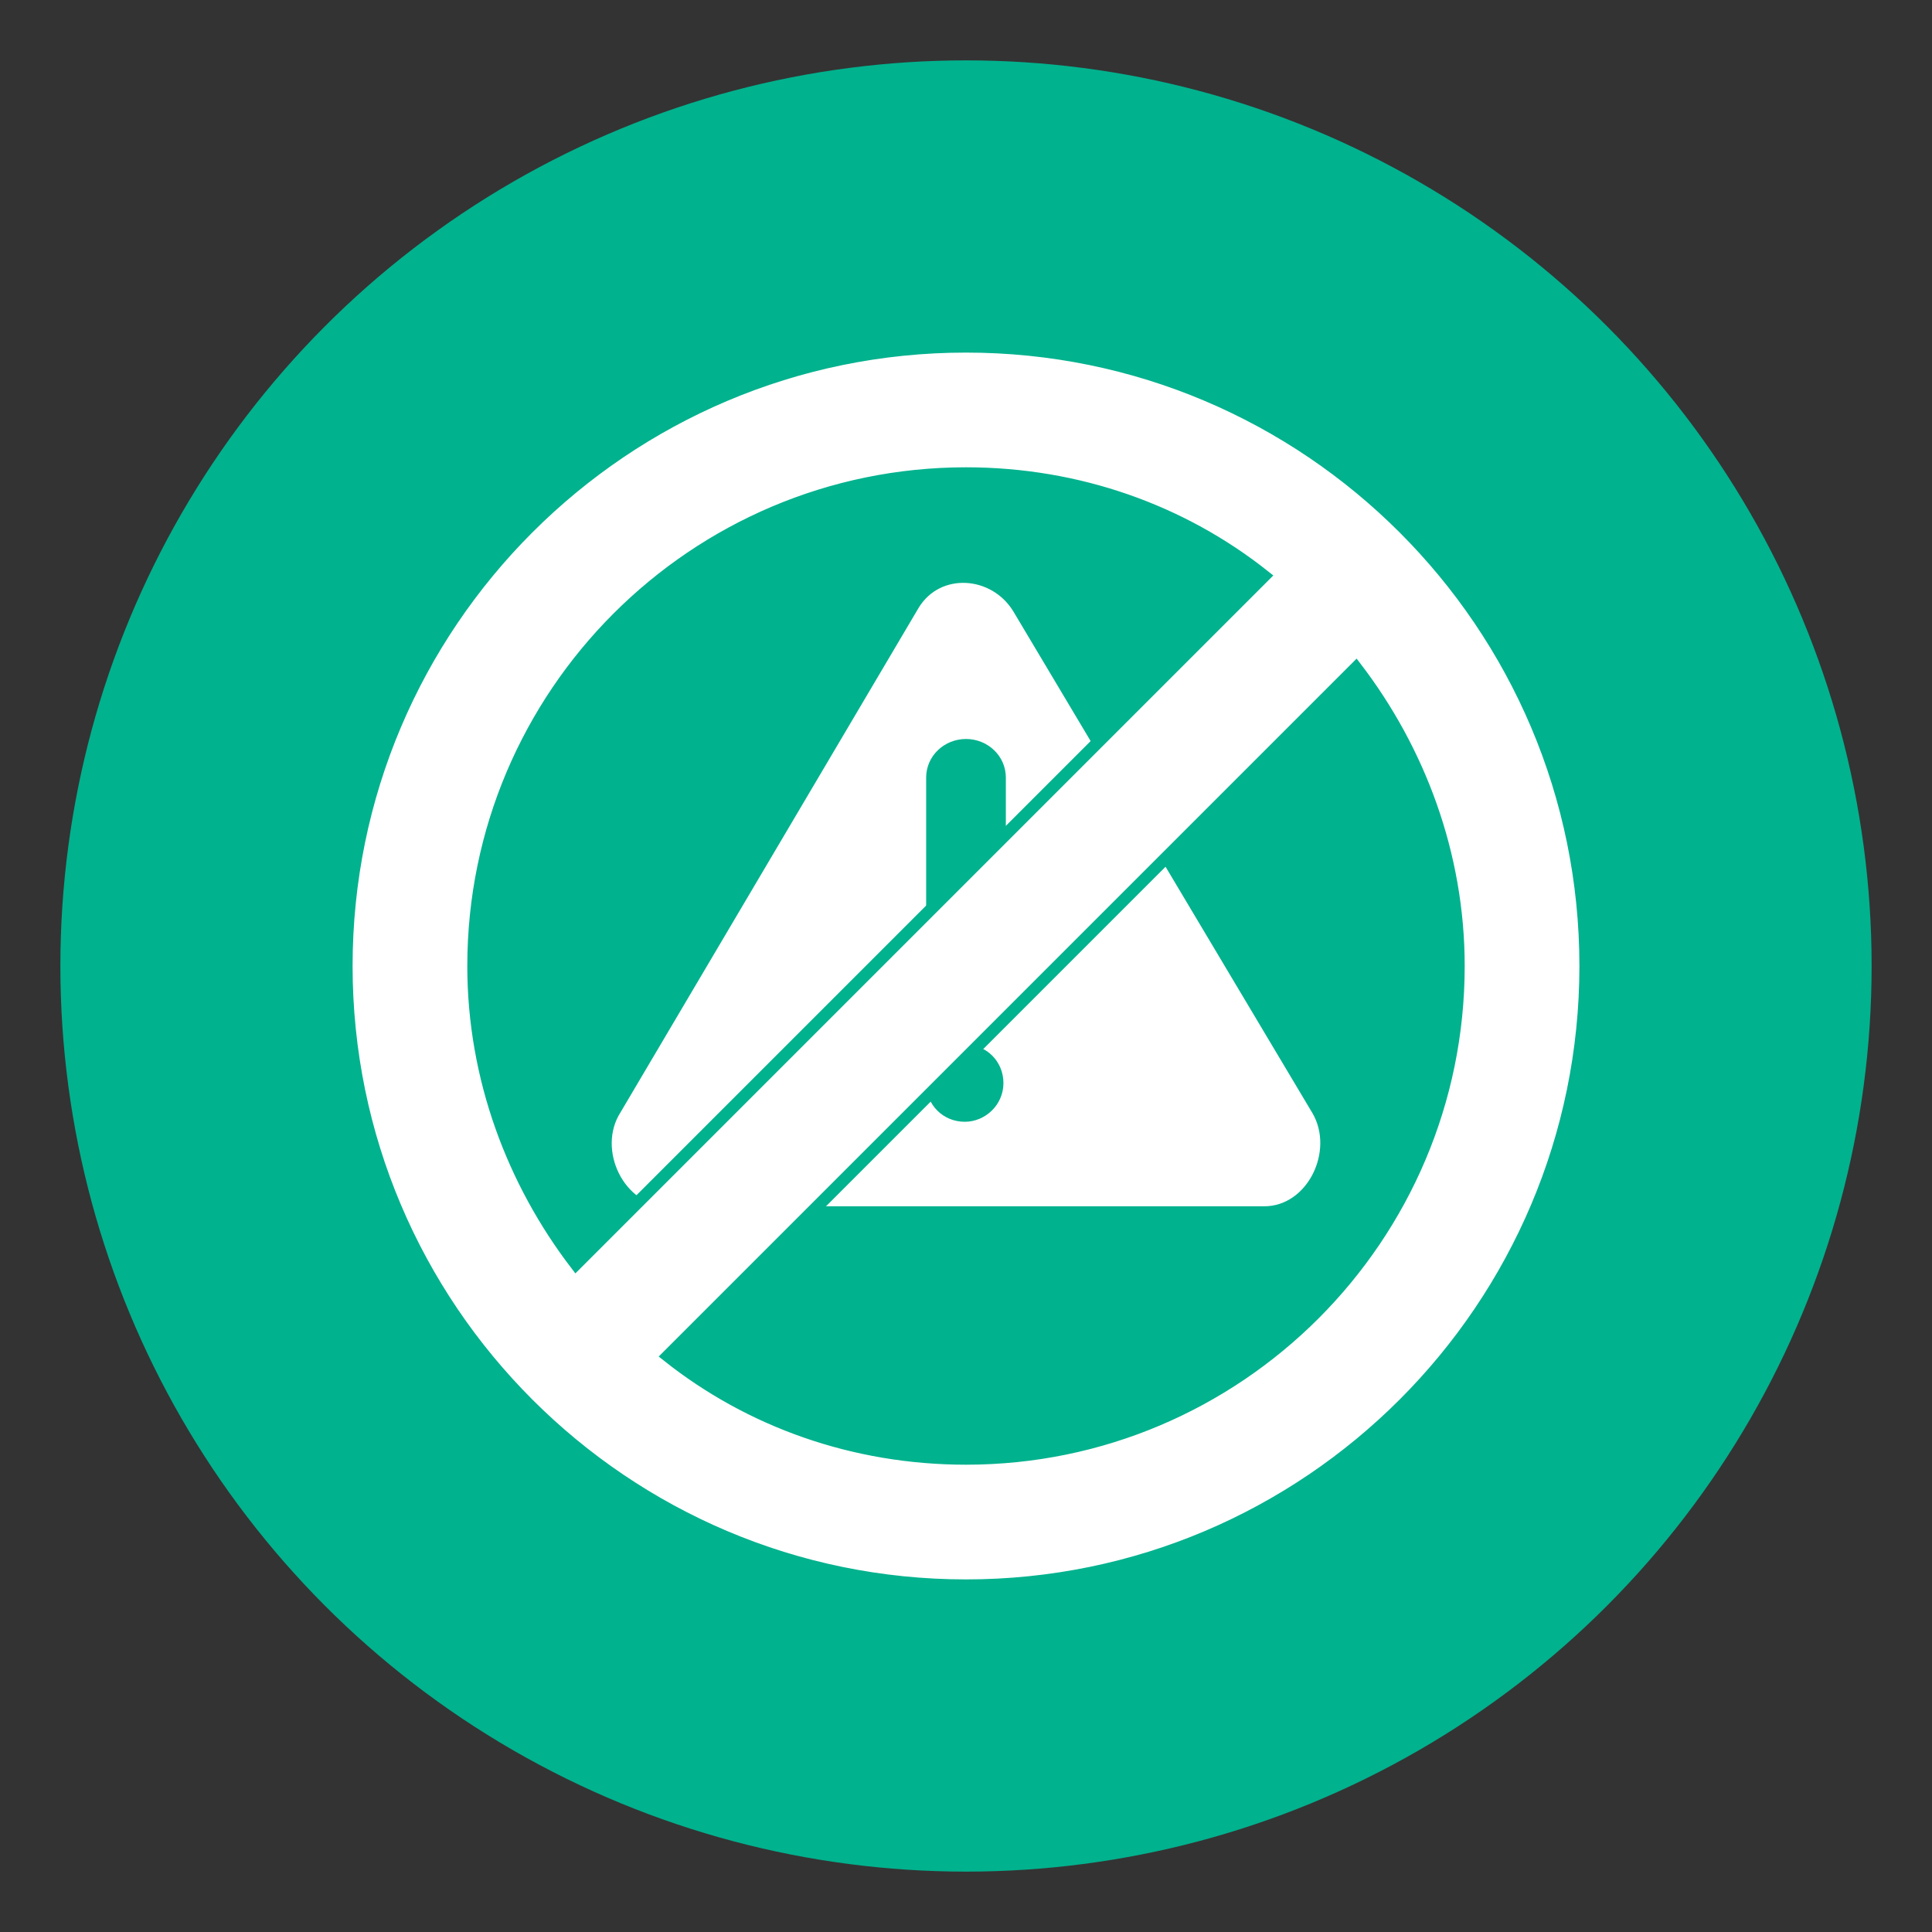 <?xml version="1.0" encoding="utf-8"?>
<!-- Generator: Adobe Illustrator 26.4.1, SVG Export Plug-In . SVG Version: 6.00 Build 0)  -->
<svg version="1.1" id="Layer_1" xmlns="http://www.w3.org/2000/svg" xmlns:xlink="http://www.w3.org/1999/xlink" x="0px" y="0px"
	 viewBox="0 0 160 160" style="enable-background:new 0 0 160 160;" xml:space="preserve">
<rect x="0" y="0" width="160" height="160" fill="#333333" stroke="none"/>
<style type="text/css">
	.st0{fill:#00B28E;}
	.st1{fill:#FFFFFF;}
	.st2{fill:#FFFFFF;stroke:#00B28E;stroke-miterlimit:10;}
</style>
<g>
	<circle class="st0" cx="80" cy="80" r="75"/>
	<g>
		<path class="st1" d="M108.7,92.2L83.9,50.6c-1.8-2.9-6-3.2-7.8-0.3L51.4,92.1c-2,3.1,0.3,7.8,3.9,7.8h49.4
			C108.3,99.9,110.5,95.3,108.7,92.2L108.7,92.2z M79.9,92.9c-1.8,0-3.2-1.4-3.2-3.2s1.4-3.2,3.2-3.2c1.8,0,3.2,1.4,3.2,3.2
			S81.6,92.9,79.9,92.9z M83.3,81.1c0,1.8-1.5,3.2-3.3,3.2c-1.8,0-3.3-1.4-3.3-3.2V64.4c0-1.8,1.5-3.2,3.3-3.2
			c1.8,0,3.3,1.4,3.3,3.2V81.1z"/>
		<path class="st2" d="M80,131.3c28.3,0,51.3-23,51.3-51.3s-23-51.3-51.3-51.3S28.7,51.7,28.7,80S51.7,131.3,80,131.3z M120.8,80
			c0,22.5-18.3,40.8-40.8,40.8c-9.3,0-17.9-3.1-24.7-8.5l57-57C117.5,62.1,120.8,70.7,120.8,80L120.8,80z M80,39.2
			c9.3,0,17.9,3.1,24.7,8.5l-57,57c-5.2-6.8-8.5-15.4-8.5-24.7C39.2,57.5,57.5,39.2,80,39.2L80,39.2z"/>
	</g>
</g>
</svg>
